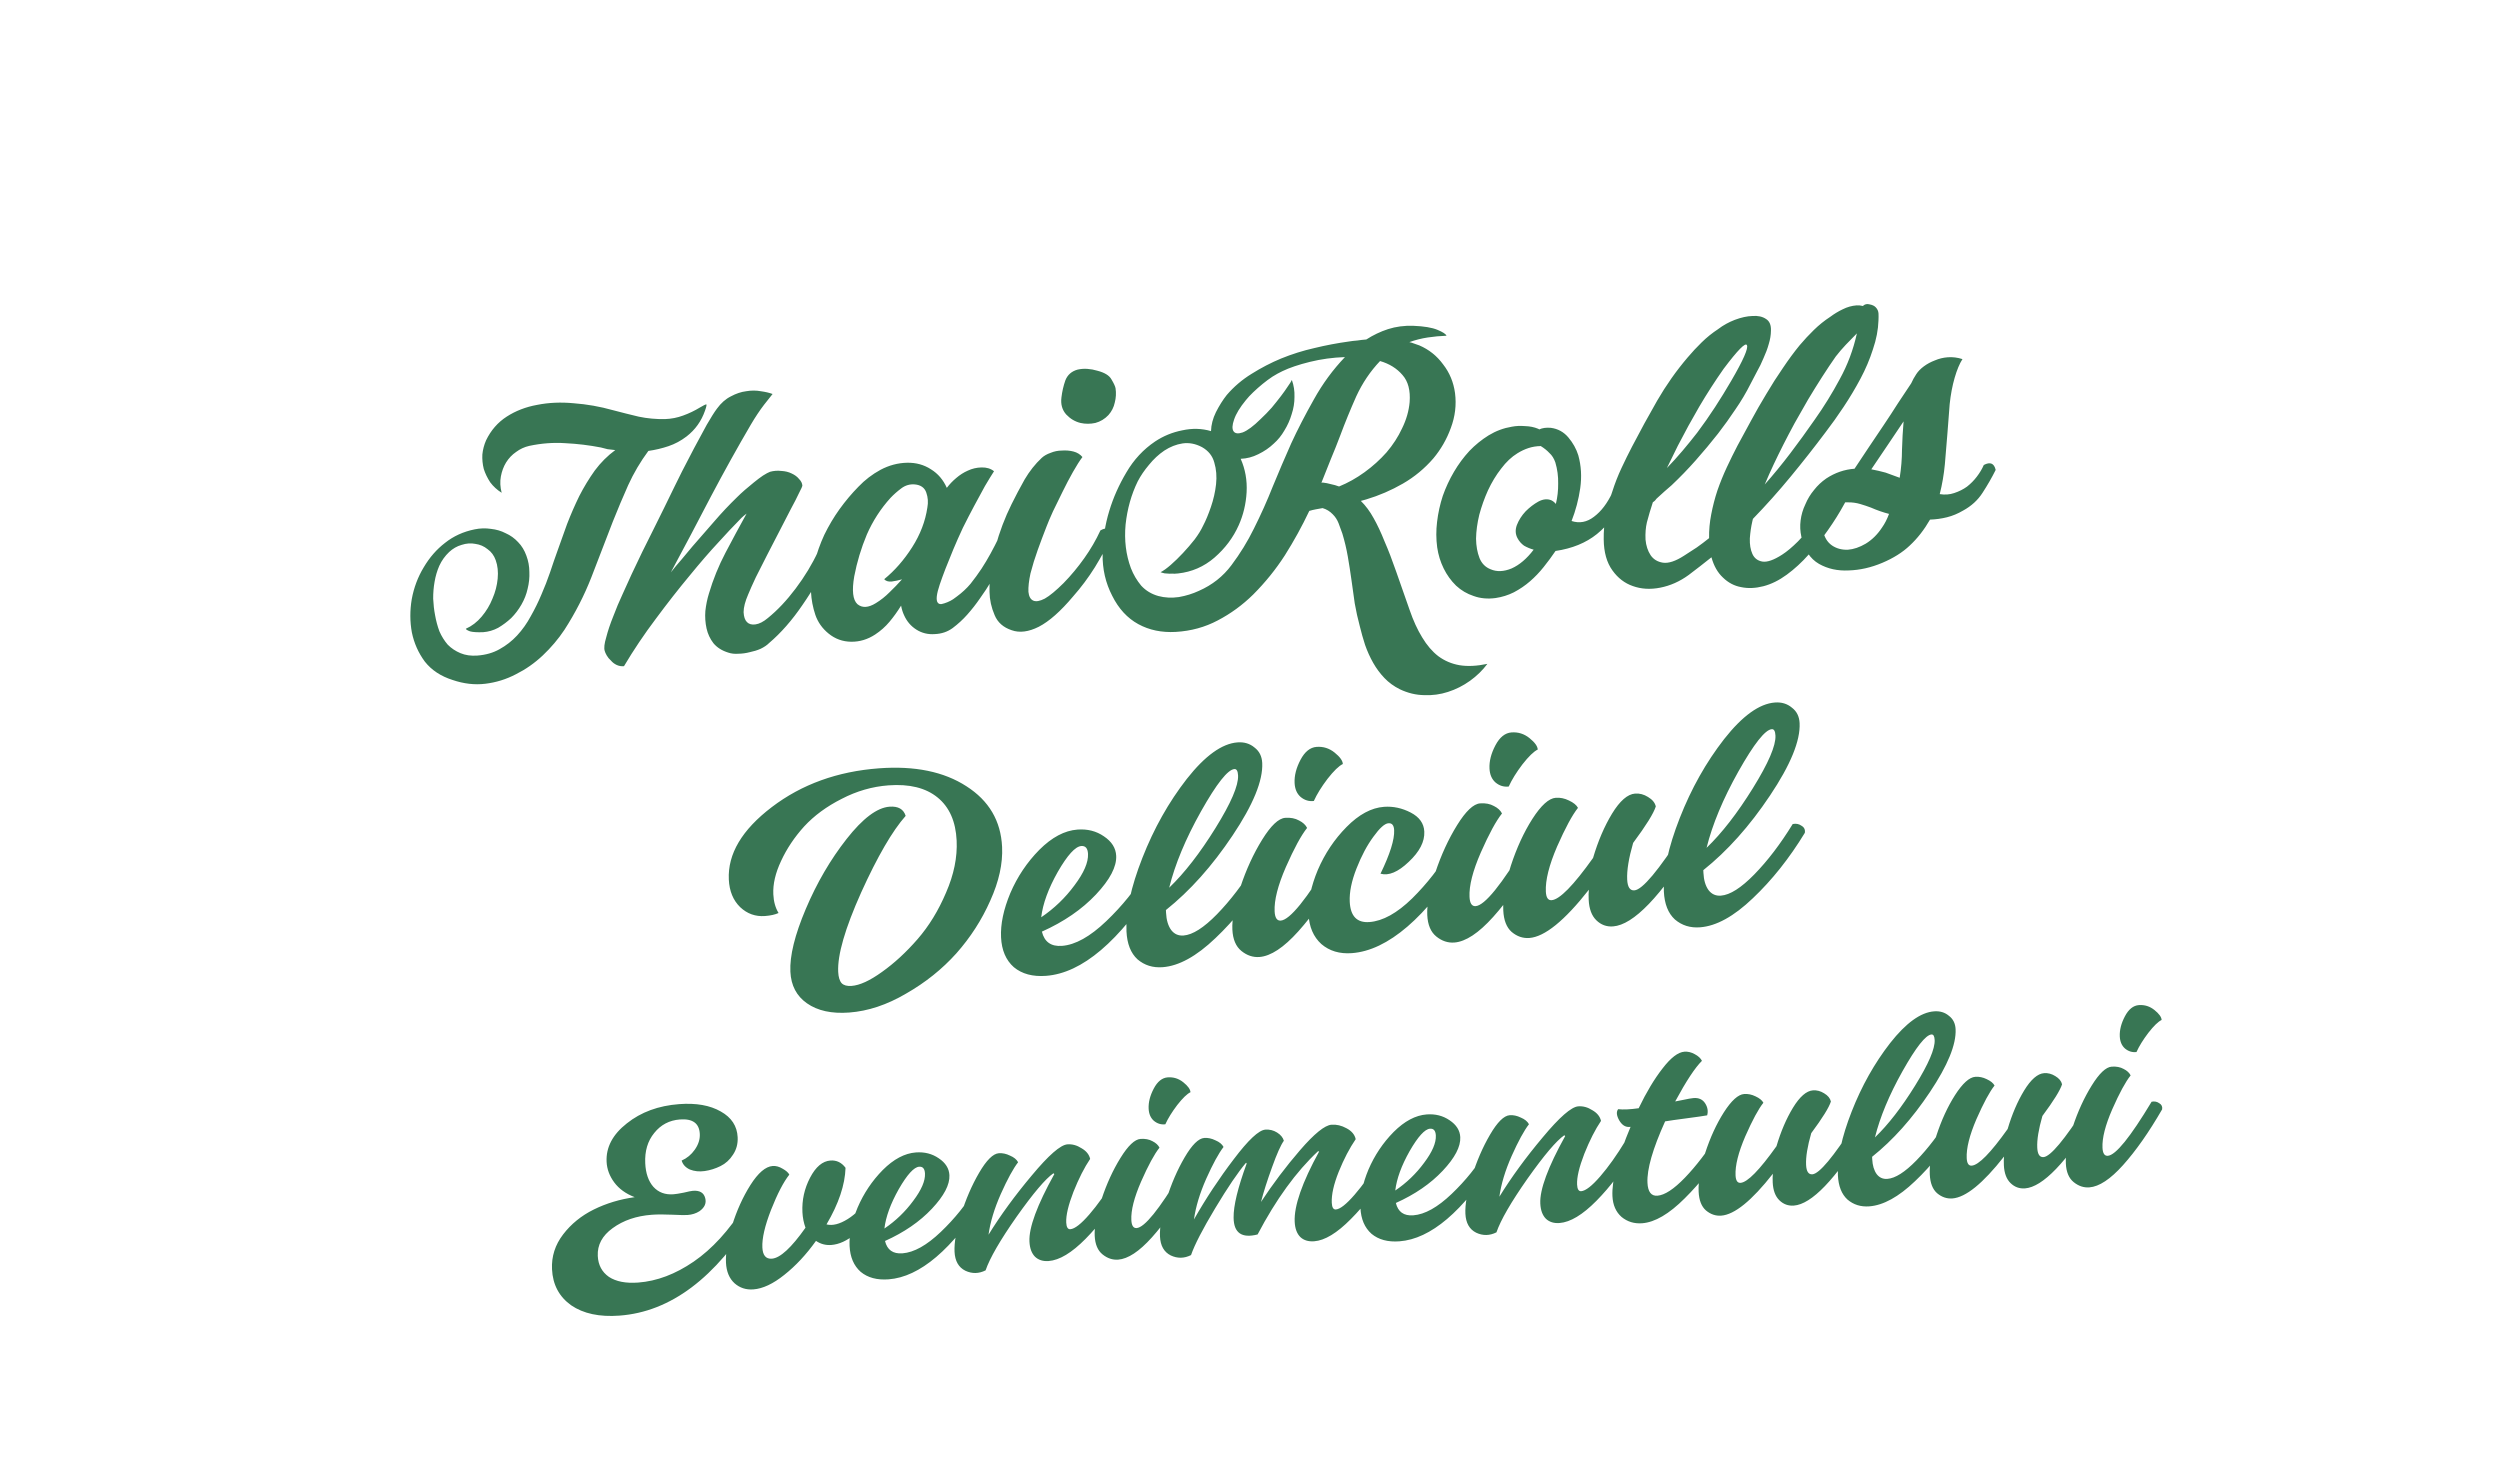 <?xml version="1.0" encoding="UTF-8" standalone="no"?>
<svg
   id="svg8"
   preserveAspectRatio="xMidYMid"
   version="1.0"
   viewBox="0 0 460 270.808"
   xml:space="preserve"
   sodipodi:docname="cloud-before-footer.svg"
   width="460"
   height="270.808"
   inkscape:version="1.3.2 (1:1.3.2+202311252150+091e20ef0f)"
   xmlns:inkscape="http://www.inkscape.org/namespaces/inkscape"
   xmlns:sodipodi="http://sodipodi.sourceforge.net/DTD/sodipodi-0.dtd"
   xmlns="http://www.w3.org/2000/svg"
   xmlns:svg="http://www.w3.org/2000/svg"><sodipodi:namedview
     id="namedview1"
     pagecolor="#ffffff"
     bordercolor="#000000"
     borderopacity="0.25"
     inkscape:showpageshadow="2"
     inkscape:pageopacity="0.0"
     inkscape:pagecheckerboard="0"
     inkscape:deskcolor="#d1d1d1"
     inkscape:zoom="1.8778558"
     inkscape:cx="257.20825"
     inkscape:cy="153.36641"
     inkscape:window-width="1872"
     inkscape:window-height="1016"
     inkscape:window-x="48"
     inkscape:window-y="27"
     inkscape:window-maximized="1"
     inkscape:current-layer="svg8" /><defs
     id="defs8"><filter
       id="filter34"
       x="-0"
       y="-0.011"
       width="1.001"
       height="1.012"
       color-interpolation-filters="sRGB"><feFlood
         id="feFlood33"
         flood-color="rgb(0,0,0)"
         flood-opacity=".243"
         in="SourceGraphic"
         result="flood" /><feGaussianBlur
         id="feGaussianBlur33"
         in="SourceGraphic"
         result="blur"
         stdDeviation="0.1" /><feOffset
         id="feOffset33"
         dx="0"
         dy="-5.3"
         in="blur"
         result="offset" /><feComposite
         id="feComposite33"
         in="flood"
         in2="offset"
         operator="out"
         result="comp1" /><feComposite
         id="feComposite34"
         in="comp1"
         in2="SourceGraphic"
         operator="atop"
         result="comp2" /></filter><filter
       id="filter123"
       x="-0"
       y="-0.001"
       width="1.007"
       height="1.016"
       color-interpolation-filters="sRGB"><feFlood
         id="feFlood122"
         flood-color="rgb(0,0,0)"
         flood-opacity=".102"
         in="SourceGraphic"
         result="flood" /><feGaussianBlur
         id="feGaussianBlur122"
         in="SourceGraphic"
         result="blur"
         stdDeviation="0.1" /><feOffset
         id="feOffset122"
         dx="3"
         dy="3"
         in="blur"
         result="offset" /><feComposite
         id="feComposite122"
         in="flood"
         in2="offset"
         operator="in"
         result="comp1" /><feComposite
         id="feComposite123"
         in="SourceGraphic"
         in2="comp1"
         result="comp2" /></filter><filter
       id="filter125"
       x="-0.001"
       y="-0.005"
       width="1.016"
       height="1.07"
       color-interpolation-filters="sRGB"><feFlood
         id="feFlood123"
         flood-color="rgb(0,0,0)"
         flood-opacity=".102"
         in="SourceGraphic"
         result="flood" /><feGaussianBlur
         id="feGaussianBlur123"
         in="SourceGraphic"
         result="blur"
         stdDeviation="0.1" /><feOffset
         id="feOffset123"
         dx="3"
         dy="3"
         in="blur"
         result="offset" /><feComposite
         id="feComposite124"
         in="flood"
         in2="offset"
         operator="in"
         result="comp1" /><feComposite
         id="feComposite125"
         in="SourceGraphic"
         in2="comp1"
         result="comp2" /></filter></defs><path
     id="path1"
     d="m 485.73,6.041 c -38.059,3.53 -76.414,18.825 -102.31,40.886 -4.943,4.216 -7.216,5.589 -8.402,5 -6.92,-3.628 -29.854,-10.197 -47.45,-13.432 -13.741,-2.451 -55.556,-2.451 -70.186,0 -49.822,8.726 -87.683,29.61 -110.12,60.985 -9.391,12.942 -14.729,27.159 -16.508,43.631 l -1.186,10.589 -6.03,1.177 c -36.279,6.765 -69.197,23.531 -91.044,46.18 -18.486,19.119 -27.185,39.121 -27.481,62.652 -0.198,23.139 6.03,39.415 22.835,60.103 18.486,22.649 55.259,42.945 91.439,50.298 l 8.6,1.765 v 9.903 c 0,27.551 14.531,54.22 41.024,75.104 32.226,25.394 81.356,39.807 128.9,37.846 31.633,-1.373 57.038,-7.452 83.136,-19.904 l 13.444,-6.373 9.292,5.785 c 48.834,30.198 115.76,37.258 173.98,18.237 25.306,-8.236 47.746,-21.374 63.563,-37.16 5.832,-5.883 15.817,-18.041 16.904,-20.786 0.099,0 3.262,0.49 7.216,1.275 19.079,3.53 46.56,4.608 65.045,2.353 35.587,-4.216 67.912,-16.178 92.428,-34.316 8.897,-6.569 22.242,-20.296 28.074,-28.924 18.584,-27.257 21.253,-58.142 7.612,-86.477 -5.734,-11.668 -11.17,-19.217 -21.748,-29.806 l -9.49,-9.412 4.646,-7.55 c 8.699,-14.217 12.653,-27.943 12.653,-44.219 0,-37.65 -25.01,-71.574 -68.703,-93.145 -29.359,-14.511 -66.133,-22.257 -99.545,-20.884 l -11.665,0.49 -4.152,-7.844 c -26.69,-50.886 -98.26,-81.183 -174.77,-74.025 z"
     fill="#ffffff"
     filter="url(#filter34)"
     opacity="0.3"
     transform="matrix(0.533,0,0,0.533,-2.543,0.287)" /><g
     fill="#387654"
     id="g1"
     transform="matrix(0.533,0,0,0.533,-2.543,0.287)"><path
       id="path34"
       transform="matrix(1.658,-0.123,0.079,1.66,101.14,-388.38)"
       d="m 127.54,416.43 c 0,3.468 -0.994,7.122 -2.983,10.96 -1.942,3.838 -4.463,7.307 -7.561,10.405 -3.098,3.052 -6.705,5.572 -10.821,7.561 -4.069,2.035 -8.069,3.052 -12,3.052 -3.653,0 -6.544,-0.856 -8.671,-2.567 -2.081,-1.665 -3.122,-3.931 -3.122,-6.798 0,-3.283 1.272,-7.538 3.815,-12.763 2.543,-5.225 5.596,-9.85 9.156,-13.873 3.561,-4.023 6.636,-6.035 9.226,-6.035 1.804,0 2.89,0.717 3.26,2.15 -2.913,2.913 -6.243,7.977 -9.989,15.191 -3.7,7.214 -5.549,12.578 -5.549,16.093 0,1.11 0.208,1.919 0.624,2.428 0.416,0.462 1.087,0.694 2.012,0.694 1.711,0 3.861,-0.809 6.451,-2.428 2.636,-1.619 5.202,-3.7 7.7,-6.243 2.497,-2.543 4.625,-5.619 6.382,-9.226 1.804,-3.607 2.705,-7.145 2.705,-10.613 0,-3.977 -1.179,-7.052 -3.538,-9.226 -2.358,-2.174 -5.711,-3.26 -10.058,-3.26 -3.376,0 -6.659,0.694 -9.85,2.081 -3.191,1.341 -5.873,3.052 -8.046,5.133 -2.127,2.081 -3.838,4.347 -5.133,6.798 -1.295,2.405 -1.942,4.671 -1.942,6.798 0,1.526 0.301,2.844 0.902,3.954 -0.74,0.277 -1.688,0.416 -2.844,0.416 -1.988,0 -3.676,-0.74 -5.064,-2.22 -1.387,-1.526 -2.081,-3.491 -2.081,-5.896 0,-5.318 3.214,-10.104 9.642,-14.359 6.428,-4.255 13.966,-6.382 22.614,-6.382 7.445,0 13.434,1.688 17.966,5.064 4.532,3.33 6.798,7.7 6.798,13.11 z m 29.55,7.422 c 0.694,-0.092 1.295,0.069 1.804,0.486 0.555,0.37 0.763,0.879 0.624,1.526 -8.601,11.977 -16.648,17.966 -24.14,17.966 -2.775,0 -4.971,-0.763 -6.59,-2.289 -1.572,-1.572 -2.358,-3.7 -2.358,-6.382 0,-2.728 0.786,-5.734 2.358,-9.018 1.619,-3.283 3.769,-6.127 6.451,-8.532 2.728,-2.405 5.434,-3.607 8.116,-3.607 2.081,0 3.885,0.601 5.411,1.804 1.572,1.202 2.358,2.613 2.358,4.231 0,2.266 -1.526,4.833 -4.578,7.7 -3.052,2.867 -6.913,5.156 -11.584,6.867 0.416,2.174 1.757,3.26 4.023,3.26 2.775,0 5.919,-1.48 9.434,-4.439 3.515,-2.96 6.405,-6.151 8.671,-9.573 z m -13.11,-6.382 c -1.249,0 -2.96,1.665 -5.133,4.994 -2.127,3.33 -3.422,6.382 -3.885,9.156 2.775,-1.619 5.179,-3.653 7.214,-6.104 2.081,-2.451 3.122,-4.555 3.122,-6.312 0,-1.156 -0.439,-1.734 -1.318,-1.734 z m 35.932,6.382 c 0.694,-0.092 1.295,0.069 1.804,0.486 0.555,0.37 0.763,0.879 0.624,1.526 -3.468,5.041 -7.284,9.295 -11.446,12.763 -4.116,3.468 -7.861,5.202 -11.237,5.202 -2.035,0 -3.746,-0.671 -5.133,-2.012 -1.341,-1.387 -2.012,-3.376 -2.012,-5.965 0,-4.069 1.341,-9.064 4.023,-14.983 2.682,-5.919 6.012,-11.145 9.989,-15.677 4.023,-4.532 7.654,-6.798 10.891,-6.798 1.387,0 2.543,0.439 3.468,1.318 0.971,0.832 1.457,1.942 1.457,3.33 0,3.653 -2.289,8.509 -6.867,14.567 -4.532,6.012 -9.388,10.821 -14.567,14.428 v 0.555 c 0,1.526 0.301,2.752 0.902,3.676 0.601,0.879 1.434,1.318 2.497,1.318 1.896,0 4.278,-1.295 7.145,-3.885 2.913,-2.636 5.734,-5.919 8.463,-9.85 z m -3.399,-19.978 c -1.387,0 -3.838,2.752 -7.353,8.255 -3.468,5.457 -5.919,10.567 -7.353,15.33 3.33,-2.821 6.729,-6.706 10.197,-11.654 3.468,-4.948 5.202,-8.463 5.202,-10.544 0,-0.925 -0.231,-1.387 -0.694,-1.387 z m 16.162,7.838 c -1.017,0.046 -1.919,-0.301 -2.705,-1.04 -0.74,-0.74 -1.11,-1.734 -1.11,-2.983 0,-1.526 0.486,-3.098 1.457,-4.717 0.971,-1.619 2.127,-2.428 3.468,-2.428 1.387,0 2.613,0.486 3.676,1.457 1.064,0.971 1.595,1.804 1.595,2.497 -0.832,0.324 -1.942,1.272 -3.33,2.844 -1.341,1.572 -2.358,3.029 -3.052,4.37 z m 5.48,14.151 c -3.422,5.226 -6.752,9.434 -9.989,12.625 -3.191,3.145 -5.965,4.717 -8.324,4.717 -1.341,0 -2.567,-0.509 -3.676,-1.526 -1.11,-1.017 -1.665,-2.543 -1.665,-4.578 0,-2.22 0.694,-5.11 2.081,-8.671 1.387,-3.561 3.052,-6.729 4.994,-9.503 1.942,-2.775 3.607,-4.162 4.994,-4.162 1.11,0 2.058,0.254 2.844,0.763 0.786,0.462 1.318,1.017 1.595,1.665 -1.295,1.434 -2.89,4.023 -4.786,7.769 -1.85,3.7 -2.775,6.705 -2.775,9.018 0,1.341 0.393,2.012 1.179,2.012 1.896,0 5.596,-4.046 11.099,-12.139 0.694,-0.092 1.295,0.069 1.804,0.486 0.555,0.37 0.763,0.879 0.624,1.526 z m 24.764,0 c -3.931,5.78 -7.954,10.22 -12.07,13.318 -4.116,3.098 -8.046,4.648 -11.792,4.648 -2.543,0 -4.625,-0.786 -6.243,-2.358 -1.572,-1.619 -2.358,-3.746 -2.358,-6.382 0,-2.728 0.786,-5.734 2.358,-9.018 1.619,-3.283 3.746,-6.104 6.382,-8.463 2.682,-2.405 5.341,-3.607 7.977,-3.607 1.896,0 3.723,0.532 5.48,1.595 1.757,1.064 2.636,2.451 2.636,4.162 0,2.081 -1.179,4.093 -3.538,6.035 -2.312,1.942 -4.301,2.613 -5.965,2.012 2.174,-3.931 3.26,-6.867 3.26,-8.81 0,-1.017 -0.37,-1.526 -1.11,-1.526 -0.786,0 -1.873,0.856 -3.26,2.567 -1.387,1.665 -2.659,3.769 -3.815,6.312 -1.156,2.543 -1.734,4.809 -1.734,6.798 0,3.006 1.295,4.509 3.885,4.509 2.775,0 5.804,-1.411 9.087,-4.231 3.283,-2.867 6.081,-6.058 8.393,-9.573 0.694,-0.092 1.295,0.069 1.804,0.486 0.555,0.37 0.763,0.879 0.624,1.526 z m 10.336,-14.151 c -1.017,0.046 -1.919,-0.301 -2.705,-1.04 -0.74,-0.74 -1.11,-1.734 -1.11,-2.983 0,-1.526 0.486,-3.098 1.457,-4.717 0.971,-1.619 2.127,-2.428 3.468,-2.428 1.387,0 2.613,0.486 3.676,1.457 1.064,0.971 1.595,1.804 1.595,2.497 -0.832,0.324 -1.942,1.272 -3.33,2.844 -1.341,1.572 -2.358,3.029 -3.052,4.37 z m 5.48,14.151 c -3.422,5.226 -6.752,9.434 -9.989,12.625 -3.191,3.145 -5.965,4.717 -8.324,4.717 -1.341,0 -2.567,-0.509 -3.676,-1.526 -1.11,-1.017 -1.665,-2.543 -1.665,-4.578 0,-2.22 0.694,-5.11 2.081,-8.671 1.387,-3.561 3.052,-6.729 4.994,-9.503 1.942,-2.775 3.607,-4.162 4.994,-4.162 1.11,0 2.058,0.254 2.844,0.763 0.786,0.462 1.318,1.017 1.595,1.665 -1.295,1.434 -2.89,4.023 -4.786,7.769 -1.85,3.7 -2.775,6.705 -2.775,9.018 0,1.341 0.393,2.012 1.179,2.012 1.896,0 5.596,-4.046 11.099,-12.139 0.694,-0.092 1.295,0.069 1.804,0.486 0.555,0.37 0.763,0.879 0.624,1.526 z m 30.244,-2.012 c 0.694,-0.092 1.295,0.069 1.804,0.486 0.555,0.37 0.763,0.879 0.624,1.526 -7.677,10.96 -13.642,16.44 -17.897,16.44 -1.341,0 -2.474,-0.509 -3.399,-1.526 -0.925,-1.017 -1.387,-2.474 -1.387,-4.37 0,-0.832 0.046,-1.526 0.139,-2.081 -5.364,6.058 -9.642,9.087 -12.833,9.087 -1.341,0 -2.543,-0.509 -3.607,-1.526 -1.017,-1.017 -1.526,-2.543 -1.526,-4.578 0,-2.497 0.671,-5.549 2.012,-9.156 1.387,-3.607 3.029,-6.729 4.925,-9.364 1.942,-2.682 3.63,-4.023 5.064,-4.023 0.925,0 1.827,0.254 2.705,0.763 0.925,0.509 1.526,1.064 1.804,1.665 -1.249,1.387 -2.821,3.954 -4.717,7.7 -1.85,3.746 -2.775,6.798 -2.775,9.156 0,1.249 0.37,1.873 1.11,1.873 1.665,0 4.671,-2.705 9.018,-8.116 1.202,-3.422 2.659,-6.382 4.37,-8.879 1.757,-2.543 3.422,-3.815 4.994,-3.815 0.925,0 1.804,0.301 2.636,0.902 0.879,0.601 1.387,1.295 1.526,2.081 -0.509,1.387 -2.197,3.792 -5.064,7.214 -1.064,3.098 -1.595,5.596 -1.595,7.492 0,1.572 0.462,2.358 1.387,2.358 1.665,0 5.226,-3.769 10.682,-11.307 z m 22.822,0 c 0.694,-0.092 1.295,0.069 1.804,0.486 0.555,0.37 0.763,0.879 0.624,1.526 -3.468,5.041 -7.284,9.295 -11.446,12.763 -4.116,3.468 -7.861,5.202 -11.237,5.202 -2.035,0 -3.746,-0.671 -5.133,-2.012 -1.341,-1.387 -2.012,-3.376 -2.012,-5.965 0,-4.069 1.341,-9.064 4.023,-14.983 2.682,-5.919 6.012,-11.145 9.989,-15.677 4.023,-4.532 7.654,-6.798 10.891,-6.798 1.387,0 2.543,0.439 3.468,1.318 0.971,0.832 1.457,1.942 1.457,3.33 0,3.653 -2.289,8.509 -6.867,14.567 -4.532,6.012 -9.388,10.821 -14.567,14.428 v 0.555 c 0,1.526 0.301,2.752 0.902,3.676 0.601,0.879 1.434,1.318 2.497,1.318 1.896,0 4.278,-1.295 7.145,-3.885 2.913,-2.636 5.734,-5.919 8.463,-9.85 z m -3.399,-19.978 c -1.387,0 -3.838,2.752 -7.353,8.255 -3.468,5.457 -5.919,10.567 -7.353,15.33 3.33,-2.821 6.729,-6.706 10.197,-11.654 3.468,-4.948 5.202,-8.463 5.202,-10.544 0,-0.925 -0.231,-1.387 -0.694,-1.387 z"
       filter="url(#filter125)"
       stroke-width="1.734" /><path
       id="text12"
       transform="matrix(1,0.192,-0.218,1.009,65.338,-102.29)"
       d="m 161.51,235.13 q -2.539,-0.966 -4.527,-2.714 -1.902,-1.897 -3.094,-3.984 -1.106,-2.237 -1.503,-4.664 -0.279,-2.459 0.215,-4.871 1.333,-5.424 5.159,-9.109 3.826,-3.685 9.222,-5.764 5.483,-2.229 12.031,-2.844 6.635,-0.765 13.501,-0.197 4.516,0.31 9.001,0.502 4.453,0.073 8.889,-0.862 3.104,-0.705 5.719,-2.292 2.733,-1.619 5.071,-3.765 1.433,-1.271 1.787,-1.366 0.354,-0.095 0.066,2.136 -0.679,5.502 -4.26,9.628 -2.33,2.651 -5.299,4.333 -2.969,1.682 -6.333,2.837 -2.806,6.072 -4.241,12.536 -1.348,6.315 -2.483,12.952 -1.557,9.791 -3.113,19.581 -1.588,9.672 -5.171,18.992 -2.051,5.11 -5.356,9.795 -3.218,4.536 -7.525,7.843 -4.276,3.426 -9.53,5.087 -5.137,1.63 -11.057,0.809 -6.274,-0.725 -10.519,-4.275 -4.158,-3.699 -6.41,-8.796 -2.134,-5.128 -2.409,-10.881 -0.188,-5.903 1.681,-11.217 1.838,-5.433 5.332,-9.409 3.463,-4.095 8.828,-6.292 2.623,-1.083 5.382,-1.189 2.727,-0.224 5.202,0.506 2.562,0.58 4.755,2.146 2.161,1.448 3.717,3.944 1.524,2.378 2.134,5.128 0.728,2.718 0.629,5.658 -0.012,2.79 -0.915,5.565 -0.903,2.775 -2.437,5.086 -1.566,2.193 -3.613,4.008 -2.079,1.697 -4.679,2.394 -2.986,0.673 -4.413,0.549 -1.458,-0.243 -1.553,-0.597 2.67,-1.855 4.368,-4.971 1.699,-3.115 2.293,-6.568 0.713,-3.484 0.299,-6.92 -0.414,-3.436 -1.97,-5.932 -1.342,-2.174 -3.495,-3.117 -2.066,-1.093 -4.438,-0.964 -2.286,-0.021 -4.491,1.203 -2.119,1.074 -3.598,3.117 -1.652,2.343 -2.287,5.173 -0.548,2.68 -0.411,5.557 0.106,2.758 0.748,5.626 0.76,2.836 1.78,5.223 1.115,2.741 2.639,5.12 1.611,2.228 3.685,3.826 2.161,1.448 4.842,1.996 2.68,0.548 5.753,-0.275 4.136,-1.108 6.916,-3.5 2.897,-2.423 4.832,-5.602 2.022,-3.328 3.144,-7.176 1.241,-3.879 1.977,-7.75 0.823,-4.021 1.291,-7.946 0.437,-4.044 0.913,-7.465 0.578,-4.462 1.266,-9.459 0.806,-5.029 2.029,-9.917 1.342,-4.92 3.315,-9.375 2.091,-4.487 5.326,-8.014 -1.363,0.112 -2.608,0.192 -1.159,-0.07 -2.317,-0.139 -6.084,-0.016 -12.065,0.826 -6.013,0.724 -11.818,3.167 -2.269,0.988 -3.929,2.826 -1.692,1.72 -2.572,4.109 -0.793,2.239 -0.719,4.879 0.074,2.64 1.425,5.318 z m 109.12,-0.737 q 3.252,-2.518 4.288,0.878 -1.983,9.145 -5.638,17.724 -3.536,8.548 -8.36,14.654 -0.81,1.23 -2.393,2.415 -1.496,1.034 -3.324,1.777 -1.796,0.861 -3.719,1.25 -1.773,0.475 -3.349,0.264 -3.389,-0.358 -5.646,-2.161 -2.138,-1.834 -3.339,-4.425 -1.233,-2.71 -1.638,-5.641 -0.319,-3.081 -0.07,-5.935 0.559,-7.37 2.576,-14.497 2.017,-7.127 4.184,-14.168 -0.787,0.844 -1.424,1.775 -0.519,0.899 -1.156,1.83 -1.448,2.161 -4.68,7.588 -3.264,5.308 -7.204,12.824 -3.971,7.397 -8.067,16.222 -4.127,8.706 -7.183,17.631 -1.3,0.348 -2.522,0.042 -1.222,-0.306 -2.184,-1.061 -1.049,-0.606 -1.775,-1.424 -0.726,-0.819 -1.003,-1.378 -0.735,-1.323 -0.463,-4.563 0.122,-3.326 0.827,-7.315 0.586,-3.957 1.527,-8.009 0.909,-4.17 1.544,-7 1.882,-8.104 3.977,-15.886 2.063,-7.9 4.008,-15.768 0.361,-1.49 1.365,-5.306 1.091,-3.966 2.323,-8.349 1.319,-4.533 2.528,-8.531 1.327,-4.029 2.216,-5.914 1.431,-3.17 3.746,-4.93 2.283,-1.879 4.734,-2.662 2.418,-0.901 4.822,-0.912 2.372,-0.129 4.098,0.168 -0.401,0.867 -2.068,4.101 -1.549,3.202 -2.962,7.38 -4.154,12.387 -8.079,26.105 -3.806,13.687 -7.848,27.437 1.234,-2.484 2.619,-4.882 1.353,-2.516 2.705,-5.032 2.768,-4.795 5.419,-9.559 2.737,-4.913 5.837,-9.417 0.81,-1.23 2.03,-2.824 1.22,-1.593 2.471,-3.069 1.338,-1.625 2.534,-2.833 1.315,-1.239 2.079,-1.697 1.796,-0.861 3.664,-0.982 1.954,-0.27 3.594,0.177 1.758,0.416 2.902,1.376 1.23,0.81 1.547,1.992 0.063,0.236 -0.58,2.562 -0.525,2.294 -1.593,5.874 -0.949,3.548 -2.182,7.931 -1.232,4.383 -2.378,8.617 -1.146,4.234 -2.15,8.05 -0.886,3.784 -1.293,6.047 -0.768,3.752 -0.253,6.148 0.602,2.245 1.832,3.056 1.23,0.81 2.971,0.217 1.859,-0.625 3.661,-2.881 3.927,-4.726 7.08,-11.397 3.239,-6.821 4.815,-13.704 z m 52.556,-37.389 q -0.825,2.121 -1.956,5.464 -1.013,3.311 -2.135,7.159 -1.122,3.848 -2.182,7.931 -0.941,4.052 -1.622,7.655 -1.418,7.473 -1.987,12.439 -0.569,4.966 0.606,6.044 0.513,0.496 1.34,0.274 0.914,-0.372 1.882,-1.011 0.969,-0.64 1.669,-1.334 0.787,-0.844 1.078,-1.176 2.157,-2.351 3.596,-5.017 1.407,-2.784 2.547,-5.622 1.053,-2.689 1.924,-5.582 0.871,-2.893 1.538,-5.606 1.323,-0.735 2.364,-0.633 1.159,0.07 1.925,1.511 -0.831,3.516 -1.576,6.882 -0.745,3.366 -1.994,6.741 -1.131,3.343 -2.562,6.513 -1.312,3.138 -3.043,6.135 -1.644,2.847 -3.887,5.348 -2.157,2.351 -5.497,3.12 -3.309,0.887 -6.416,-0.308 -3.107,-1.194 -5.112,-3.95 -0.971,-1.26 -1.682,-2.969 -1.163,3.225 -2.688,6.04 -1.526,2.816 -3.832,5.08 -3.212,3.141 -7.443,3.894 -4.231,0.754 -8.064,-1.259 -3.683,-1.927 -5.728,-5.305 -2.077,-3.497 -3.09,-7.279 -1.149,-4.759 -0.965,-9.748 0.183,-4.989 1.289,-9.845 1.224,-4.888 3.196,-9.343 2.059,-4.605 4.663,-8.596 2.486,-3.959 6.115,-6.959 3.748,-3.031 8.302,-3.998 4.436,-0.935 8.41,0.66 3.942,1.477 6.556,5.083 0.975,-2.035 2.399,-3.81 1.511,-1.925 3.33,-3.172 1.906,-1.397 4.301,-1.912 2.514,-0.547 4.43,0.46 z m -28.669,42.389 q 4.305,-5.207 6.976,-12.256 2.671,-7.049 2.198,-14.016 -0.074,-2.64 -1.417,-4.814 -1.374,-2.292 -4.455,-1.973 -2.459,0.279 -4.119,2.117 -1.661,1.838 -2.904,3.818 -3.752,6.325 -5.233,13.562 -1.363,7.205 -1.181,14.503 0.3,7.266 3.029,8.942 2.816,1.526 6.059,-1.497 2.134,-1.965 3.754,-4.426 1.739,-2.493 3.21,-5.04 -1.56,0.798 -3.301,1.391 -1.655,0.443 -2.617,-0.312 z m 56.959,-52.629 q -0.975,2.035 -2.074,5.496 -1.099,3.461 -2.017,7.127 -0.918,3.666 -1.781,7.064 -0.745,3.366 -1.065,5.479 -0.673,4.107 -1.228,8.182 -0.555,4.075 -0.723,8.174 0.005,3.799 0.638,6.162 0.72,2.214 2.21,2.575 1.49,0.361 3.687,-1.368 2.165,-1.847 5.147,-6.319 2.864,-4.441 5.064,-9.464 2.201,-5.023 3.361,-10.147 2.779,-2.391 4.288,0.878 -1.388,5.692 -3.486,11.574 -2.129,5.764 -5.157,11.009 -4.577,8.447 -9.175,12.085 -4.512,3.489 -8.737,2.848 -4.462,-0.578 -6.743,-3.893 -2.432,-3.402 -3.358,-7.334 -1.727,-7.391 -1.263,-15.115 0.432,-7.843 2.299,-15.056 1.114,-4.352 2.551,-8.917 1.555,-4.597 4.136,-8.202 0.928,-1.262 2.575,-2.21 1.614,-1.066 3.537,-1.454 2.009,-0.538 3.94,-0.422 1.931,0.116 3.375,1.249 z m -3.095,-11.078 q -2.822,-0.131 -5.314,-1.869 -2.524,-1.857 -2.82,-5.324 -0.287,-2.963 0.08,-5.848 0.485,-2.917 3.281,-4.299 1.591,-0.68 3.191,-0.855 1.718,-0.207 3.413,-0.028 3.862,0.232 5.346,1.988 1.602,1.724 1.974,2.638 0.87,2.3 0.762,4.736 0.011,2.404 -1.2,4.502 -1.416,2.279 -3.771,3.417 -2.387,1.02 -4.941,0.944 z m 115.08,-51.737 q -3.104,0.705 -6.114,1.765 -3.009,1.06 -5.742,2.679 0.891,0.015 1.695,0.179 0.922,0.133 1.845,0.266 5.242,1.129 9.251,4.741 4.095,3.463 5.992,8.655 2.024,5.664 1.117,11.734 -0.82,5.92 -3.612,11.101 -3.256,5.812 -8.287,10.201 -5.031,4.388 -11.033,7.516 l -1.678,0.83 q 2.91,1.88 5.483,4.864 2.541,2.866 5.281,6.945 2.826,3.929 6.001,9.159 3.175,5.229 7.202,11.75 2.961,4.907 6.134,8.237 3.204,3.448 6.705,5.17 3.62,1.69 7.655,1.622 4.153,-0.1 9.163,-2.202 -1.69,3.62 -4.547,6.665 -2.857,3.046 -6.504,5.036 -3.529,1.959 -7.673,2.563 -4.113,0.722 -8.465,-0.392 -3.28,-0.895 -5.922,-2.72 -2.643,-1.825 -4.821,-4.282 -2.178,-2.456 -3.979,-5.394 -1.651,-2.851 -3.065,-5.766 -1.841,-3.56 -3.327,-7.215 -1.4,-3.805 -2.767,-7.492 -1.4,-3.805 -2.886,-7.46 -1.486,-3.655 -3.445,-7.184 -0.916,-1.528 -1.982,-3.142 -1.066,-1.614 -2.596,-2.598 -1.712,-1.188 -3.793,-1.391 -1.032,0.403 -2.182,0.838 -1.032,0.403 -2.032,0.925 -1.968,8.254 -4.922,16.139 -2.986,7.767 -7.675,14.85 -4.17,6.184 -9.91,10.762 -5.622,4.546 -13.099,6.423 -6.886,1.718 -12.973,-0.197 -6.087,-1.916 -10.665,-7.656 -4.696,-5.708 -6.187,-13.162 -1.491,-7.454 -0.869,-14.587 0.567,-6.865 2.916,-13.701 2.317,-6.954 7.308,-11.965 3.503,-3.472 8.19,-5.361 4.774,-2.039 9.59,-1.556 -0.587,-3.136 0.276,-6.534 0.949,-3.548 2.357,-6.332 2.65,-4.763 6.713,-8.512 4.149,-3.898 8.669,-6.883 4.961,-3.229 10.294,-5.545 5.419,-2.466 10.997,-4.34 1.268,-0.467 2.687,-0.847 1.505,-0.53 2.923,-0.91 2.921,-2.809 6.449,-4.768 3.647,-1.99 8.146,-2.689 5.358,-0.802 8.307,-0.199 2.948,0.603 3.406,1.367 z m -48.087,24.285 q 1.556,2.497 2.079,5.396 0.642,2.868 0.307,5.871 -0.217,2.972 -1.238,5.779 -0.903,2.775 -2.587,5 -1.739,2.493 -4.377,4.466 -2.52,1.942 -5.506,2.615 3.402,4.662 4.363,10.611 0.929,5.831 -0.254,11.342 -1.403,6.583 -5.731,12.176 -4.242,5.443 -10.915,7.485 -0.355,0.095 -1.182,0.317 -0.741,0.072 -1.568,0.293 -0.859,0.103 -1.718,0.207 -0.891,-0.015 -1.427,-0.124 1.26,-0.971 2.857,-3.046 1.597,-2.075 3.186,-4.654 1.589,-2.579 2.91,-5.213 1.289,-2.752 1.815,-5.046 0.785,-2.744 1.253,-6.669 0.468,-3.925 0.077,-7.747 -0.422,-3.94 -2.136,-7.028 -1.596,-3.119 -5.207,-4.305 -3.579,-1.068 -6.707,0.024 -3.009,1.06 -5.521,3.506 -2.393,2.415 -4.06,5.648 -1.699,3.115 -2.538,6.127 -1.781,7.064 -0.936,14.944 0.963,7.849 4.895,14.015 1.919,2.906 4.656,5.086 2.824,2.03 6.45,2.325 3.358,0.24 6.84,-0.946 3.45,-1.305 6.207,-3.31 5.985,-4.137 8.964,-10.509 3.066,-6.522 4.792,-13.317 2.009,-7.632 3.276,-15.191 1.386,-7.591 3.008,-15.246 1.686,-7.418 4.363,-15.863 2.646,-8.562 7.271,-15.882 -5.973,1.347 -11.274,3.781 -5.301,2.434 -8.467,4.802 -1.378,1.003 -2.897,2.423 -1.401,1.389 -2.739,3.014 -1.338,1.625 -2.526,3.337 -1.101,1.562 -1.849,3.029 -2.186,4.133 -2.521,7.136 -0.367,2.885 0.659,3.877 1.026,0.992 3.113,-0.201 2.174,-1.342 4.982,-5.515 1.566,-2.193 2.864,-4.441 1.266,-2.366 2.241,-4.401 0.975,-2.035 1.572,-3.588 0.715,-1.585 0.88,-2.389 z m 20.021,15.156 q -0.641,4.225 -1.432,8.364 -0.673,4.107 -1.432,8.364 l 0.473,-0.127 q 1.363,-0.112 2.79,0.012 1.395,0.006 2.853,0.249 3.993,-2.59 7.433,-6.298 3.44,-3.708 5.862,-7.904 2.391,-4.314 3.441,-8.902 1.169,-4.62 0.62,-9.033 -0.811,-5.863 -4.298,-8.475 -3.518,-2.731 -8.453,-3.182 -3.729,5.939 -5.359,13.09 -1.513,7.119 -2.498,13.843 z m 65.524,-14.517 q 1.378,-1.003 3.719,-1.25 3.617,-0.209 6.505,2.057 2.887,2.266 4.57,5.236 2.575,4.883 3,10.723 0.393,5.721 -0.522,11.287 4.194,0.523 7.106,-2.791 3.03,-3.345 4.387,-9.156 3.016,-2.455 4.288,0.878 -1.85,8.223 -6.446,13.761 -4.51,5.388 -12.506,8.164 -1.226,2.989 -2.806,6.072 -1.494,2.934 -3.469,5.49 -1.975,2.556 -4.581,4.648 -2.52,1.942 -5.647,3.033 -3.837,1.281 -7.408,0.718 -3.539,-0.445 -6.568,-2.293 -3.06,-1.967 -5.365,-4.896 -2.305,-2.929 -3.641,-6.498 -1.463,-4.041 -1.862,-8.368 -0.431,-4.445 0.029,-8.874 0.578,-4.462 1.992,-8.64 1.414,-4.179 3.608,-7.807 2.226,-3.51 5.265,-6.351 3.157,-2.873 7.08,-4.304 1.946,-0.775 4.286,-1.022 2.427,-0.397 4.571,0.042 z m 1.357,27.757 q 1.534,-2.311 3.495,-3.976 2.079,-1.697 4.223,-1.258 0.954,0.251 1.766,0.92 0.09,-3.444 -0.71,-6.903 -0.682,-3.491 -2.428,-6.696 -1.129,-1.851 -2.628,-2.716 -1.412,-1.015 -3.383,-1.754 -2.159,0.452 -3.923,1.431 -1.764,0.979 -3.284,2.4 -2.543,2.328 -4.32,6.098 -1.808,3.651 -2.804,7.971 -0.909,4.17 -1.133,8.537 -0.105,4.335 0.64,8.062 0.832,3.577 2.537,6.16 1.674,2.465 4.472,2.982 3.366,0.745 6.918,-1.6 3.52,-2.463 5.957,-7.55 -1.813,-0.148 -3.484,-0.713 -1.585,-0.715 -2.706,-2.062 -1.484,-1.756 -1.14,-4.255 0.43,-2.649 1.933,-5.078 z m 50.757,-71.994 q 2.038,-2.32 4.858,-4.088 2.938,-1.8 5.569,-2.379 2.718,-0.728 4.721,0.128 1.971,0.738 2.463,3.52 0.452,2.159 0.226,4.626 -0.139,2.317 -0.719,4.879 -0.462,2.53 -1.224,4.888 -0.643,2.326 -1.232,4.383 -1.255,4.77 -3.196,9.343 -1.823,4.542 -4.032,9.061 -2.555,5.118 -5.497,10.213 -2.855,4.945 -6.16,9.631 -1.047,1.294 -1.975,2.556 -0.928,1.262 -1.857,2.524 -0.291,0.331 -0.519,0.899 -0.26,0.45 -0.669,0.813 -0.148,1.813 -0.327,3.508 -0.061,1.663 -0.209,3.476 -0.044,2.672 0.779,5.745 0.91,2.923 2.812,4.82 1.87,1.779 4.628,1.673 2.877,-0.137 6.498,-3.641 1.811,-1.752 3.621,-3.504 1.779,-1.87 3.408,-3.827 -0.927,-3.932 -0.995,-7.967 -0.1,-4.153 0.337,-8.197 0.523,-4.194 1.464,-8.246 0.941,-4.052 1.977,-7.75 1.177,-4.115 2.669,-8.949 1.46,-4.951 3.188,-9.848 1.696,-5.015 3.638,-9.588 1.91,-4.692 3.923,-8.524 1.699,-3.115 3.611,-5.907 1.998,-2.942 4.51,-5.388 1.661,-1.838 3.566,-3.236 1.992,-1.547 4.356,-2.18 0.945,-0.253 2.104,-0.184 0.724,-1.081 2.151,-0.956 1.395,0.006 2.176,0.557 1.081,0.724 1.397,1.906 0.285,1.064 0.483,2.277 0.849,4.586 0.225,9.82 -0.506,5.202 -2.021,10.422 -1.515,5.219 -3.566,10.329 -2.051,5.11 -4.174,9.478 -3.954,8.406 -8.413,16.821 -4.372,8.265 -9.462,16.215 l -0.015,0.891 q -0.044,2.672 0.393,5.721 0.555,3.018 1.953,4.923 1.397,1.906 3.801,1.895 2.522,-0.042 6.143,-3.546 2.015,-1.933 4.273,-5.325 2.226,-3.51 4.294,-7.611 2.154,-4.251 3.891,-8.643 1.705,-4.51 2.559,-8.412 1.378,-1.003 2.418,-0.901 1.04,0.101 1.87,1.779 -0.854,3.902 -2.378,8.617 -1.405,4.683 -3.519,9.556 -2.028,4.723 -4.623,9.219 -2.595,4.495 -5.83,8.022 -3.235,3.527 -6.945,5.281 -3.71,1.754 -7.272,1.695 -3.531,0.059 -6.741,-1.994 -3.179,-1.935 -5.264,-5.936 -1.543,1.807 -3.085,3.613 -1.543,1.807 -3.203,3.645 -3.731,4.04 -8.536,5.961 -4.687,1.889 -9.18,1.193 -4.343,-0.61 -7.87,-3.845 -3.677,-3.322 -5.119,-9.649 -0.927,-3.932 -1.026,-8.085 -0.1,-4.153 0.455,-8.229 0.405,-4.162 1.346,-8.214 0.941,-4.052 1.977,-7.75 2.323,-8.349 5.032,-16.675 2.796,-8.476 6.972,-16.055 1.699,-3.115 3.611,-5.907 1.998,-2.942 4.51,-5.388 z m 29.864,33.925 q -0.949,3.548 -1.781,7.064 -0.831,3.516 -1.513,7.119 3.288,-5.694 6.212,-11.798 2.925,-6.104 5.723,-12.68 3.144,-7.176 5.389,-14.871 2.363,-7.727 2.4,-16.097 -1.448,2.161 -2.864,4.441 -1.329,2.13 -2.477,4.464 -1.486,3.438 -3.049,7.53 -1.563,4.092 -3.064,8.421 -1.382,4.297 -2.764,8.594 -1.264,4.265 -2.213,7.813 z m -36.906,14.956 q 2.053,-3.21 3.925,-6.625 1.872,-3.415 3.594,-6.916 2.178,-4.637 4.056,-9.447 1.878,-4.81 3.488,-9.675 3.785,-11.401 2.664,-12.747 -1.003,-1.378 -6.018,9.213 -2.971,6.876 -5.374,13.98 -2.317,6.954 -4.302,14.2 z m 90.169,-54.434 q -0.966,2.539 -1.253,6.669 -0.287,4.13 0.239,8.929 0.612,4.649 1.351,9.771 0.707,5.004 1.36,10.276 0.621,5.154 0.438,10.143 2.64,-0.074 4.727,-1.267 2.205,-1.224 3.78,-2.913 1.543,-1.807 2.517,-3.841 1.061,-2.184 1.5,-4.329 2.811,-2.273 4.288,0.878 -1.059,4.084 -2.709,8.326 -1.563,4.092 -5.193,7.092 -2.252,1.997 -4.843,3.198 -2.591,1.201 -5.46,1.843 -1.806,5.551 -4.851,9.787 -2.84,4.054 -7.888,7.434 -5.048,3.379 -10.548,4.6 -5.468,1.339 -10.333,-0.271 -5.015,-1.696 -7.788,-7.793 -1.201,-2.591 -1.425,-5.318 -0.256,-2.845 0.411,-5.557 0.517,-2.799 1.869,-5.314 1.234,-2.484 3.218,-4.536 3.708,-3.654 8.671,-4.984 1.509,-3.824 3.19,-7.948 1.682,-4.124 3.363,-8.248 1.682,-4.124 3.159,-8.066 1.595,-3.974 2.962,-7.38 0.329,-1.608 1.013,-3.311 0.597,-1.553 1.967,-3.06 1.37,-1.507 3.22,-2.636 1.819,-1.247 4.065,-1.849 2.364,-0.633 4.981,-0.321 z m -14.595,60.405 q 0.943,-2.153 1.342,-4.92 -3.09,-0.185 -6.456,-0.93 -1.726,-0.297 -3.807,-0.5 -2.081,-0.202 -4.122,0.218 -1.954,0.27 -3.569,1.336 -1.646,0.948 -2.653,2.864 -0.629,1.435 -0.658,3.216 -0.179,1.695 0.5,3.286 1.391,3.301 4.112,4.472 2.571,1.085 5.557,0.411 2.836,-0.76 5.497,-3.12 2.748,-2.51 4.256,-6.334 z m -0.461,-36.23 q -1.682,4.124 -3.591,8.816 -1.823,4.542 -3.678,8.966 2.404,-0.011 4.989,0.183 l 5.029,0.806 q -0.258,-4.744 -1.256,-9.417 -0.88,-4.704 -1.493,-9.353 z"
       filter="url(#filter123)"
       stroke-width="3.059"
       aria-label="ThaiRolls" /><path
       id="path2"
       transform="matrix(1.438,-0.107,0.069,1.44,-273.6,-161.08)"
       d="m 348.75,423.85 c 0.694,-0.092 1.295,0.069 1.804,0.486 0.555,0.37 0.763,0.879 0.624,1.526 -10.081,14.567 -21.249,21.851 -33.504,21.851 -4.809,0 -8.625,-1.11 -11.446,-3.33 -2.775,-2.266 -4.162,-5.249 -4.162,-8.948 0,-3.052 1.017,-5.757 3.052,-8.116 2.035,-2.358 4.578,-4.162 7.63,-5.411 3.052,-1.249 6.359,-1.988 9.919,-2.22 -2.081,-0.971 -3.653,-2.266 -4.717,-3.885 -1.064,-1.619 -1.595,-3.307 -1.595,-5.064 0,-3.468 1.757,-6.405 5.272,-8.81 3.515,-2.451 7.769,-3.676 12.763,-3.676 4.069,0 7.353,0.832 9.85,2.497 2.497,1.619 3.746,3.769 3.746,6.451 0,1.572 -0.439,2.937 -1.318,4.093 -0.832,1.156 -1.873,1.988 -3.122,2.497 -1.249,0.509 -2.52,0.809 -3.815,0.902 -1.295,0.092 -2.474,-0.116 -3.538,-0.624 -1.017,-0.555 -1.642,-1.318 -1.873,-2.289 1.295,-0.462 2.382,-1.249 3.26,-2.358 0.925,-1.156 1.387,-2.382 1.387,-3.676 0,-2.543 -1.526,-3.815 -4.578,-3.815 -2.543,0 -4.648,0.925 -6.312,2.775 -1.665,1.804 -2.497,4.162 -2.497,7.075 0,2.405 0.555,4.324 1.665,5.757 1.156,1.434 2.728,2.15 4.717,2.15 0.555,0 1.387,-0.069 2.497,-0.208 1.11,-0.185 1.85,-0.277 2.22,-0.277 1.619,0 2.567,0.647 2.844,1.942 0.277,1.249 -0.231,2.266 -1.526,3.052 -0.832,0.462 -1.804,0.694 -2.913,0.694 -0.555,0 -1.78,-0.116 -3.676,-0.347 -1.896,-0.231 -3.515,-0.347 -4.856,-0.347 -3.7,0 -6.867,0.832 -9.503,2.497 -2.59,1.619 -3.885,3.746 -3.885,6.382 0,2.174 0.809,3.908 2.428,5.202 1.665,1.249 3.977,1.873 6.937,1.873 4.486,0 8.995,-1.341 13.527,-4.023 4.532,-2.682 8.763,-6.775 12.694,-12.278 z m 30.036,0 c 0.694,-0.092 1.295,0.069 1.804,0.486 0.555,0.37 0.763,0.879 0.624,1.526 -4.301,5.827 -8.324,8.74 -12.07,8.74 -1.341,0 -2.543,-0.416 -3.607,-1.249 -2.497,3.098 -5.156,5.619 -7.977,7.561 -2.775,1.942 -5.295,2.913 -7.561,2.913 -1.757,0 -3.237,-0.601 -4.439,-1.804 -1.202,-1.249 -1.804,-2.937 -1.804,-5.064 0,-2.312 0.624,-5.226 1.873,-8.74 1.295,-3.515 2.913,-6.636 4.856,-9.364 1.988,-2.775 3.838,-4.162 5.549,-4.162 0.786,0 1.572,0.277 2.358,0.832 0.786,0.509 1.295,1.017 1.526,1.526 -1.48,1.665 -3.075,4.37 -4.786,8.116 -1.665,3.7 -2.497,6.636 -2.497,8.81 0,1.896 0.717,2.844 2.15,2.844 1.988,0 4.786,-2.266 8.393,-6.798 -0.37,-1.202 -0.555,-2.451 -0.555,-3.746 0,-2.913 0.74,-5.619 2.22,-8.116 1.48,-2.497 3.168,-3.746 5.064,-3.746 1.48,0 2.659,0.671 3.538,2.012 -0.324,4.069 -2.058,8.463 -5.202,13.18 1.434,0.462 3.145,0.162 5.133,-0.902 1.988,-1.064 3.792,-2.682 5.411,-4.856 z m 25.388,0 c 0.694,-0.092 1.295,0.069 1.804,0.486 0.555,0.37 0.763,0.879 0.624,1.526 -8.601,11.977 -16.648,17.966 -24.14,17.966 -2.775,0 -4.971,-0.763 -6.59,-2.289 -1.572,-1.572 -2.358,-3.7 -2.358,-6.382 0,-2.728 0.786,-5.734 2.358,-9.018 1.619,-3.283 3.769,-6.127 6.451,-8.532 2.728,-2.405 5.434,-3.607 8.116,-3.607 2.081,0 3.885,0.601 5.411,1.804 1.572,1.202 2.358,2.613 2.358,4.231 0,2.266 -1.526,4.833 -4.578,7.7 -3.052,2.867 -6.913,5.156 -11.584,6.867 0.416,2.174 1.757,3.26 4.023,3.26 2.775,0 5.919,-1.48 9.434,-4.439 3.515,-2.96 6.405,-6.151 8.671,-9.573 z m -13.11,-6.382 c -1.249,0 -2.96,1.665 -5.133,4.994 -2.127,3.33 -3.422,6.382 -3.885,9.156 2.775,-1.619 5.179,-3.653 7.214,-6.104 2.081,-2.451 3.122,-4.555 3.122,-6.312 0,-1.156 -0.439,-1.734 -1.318,-1.734 z m 46.614,6.382 c 0.694,-0.092 1.295,0.069 1.804,0.486 0.555,0.37 0.763,0.879 0.624,1.526 -3.237,4.763 -6.59,8.694 -10.058,11.792 -3.468,3.098 -6.497,4.648 -9.087,4.648 -1.341,0 -2.405,-0.416 -3.191,-1.249 -0.786,-0.879 -1.179,-2.127 -1.179,-3.746 0,-3.33 2.243,-8.555 6.729,-15.677 l -0.208,-0.208 c -1.942,1.156 -5.041,4.393 -9.295,9.711 -4.208,5.318 -6.891,9.411 -8.047,12.278 -1.665,0.694 -3.283,0.601 -4.856,-0.277 -1.572,-0.925 -2.358,-2.497 -2.358,-4.717 0,-2.174 0.647,-5.064 1.942,-8.671 1.341,-3.653 2.96,-6.914 4.856,-9.781 1.896,-2.867 3.538,-4.301 4.925,-4.301 0.879,0 1.757,0.254 2.636,0.763 0.925,0.462 1.549,1.04 1.873,1.734 -1.249,1.434 -2.752,3.861 -4.509,7.284 -1.711,3.376 -2.844,6.544 -3.399,9.503 3.098,-4.439 6.775,-8.902 11.029,-13.388 4.255,-4.532 7.214,-6.798 8.879,-6.798 1.156,0 2.266,0.393 3.33,1.179 1.11,0.74 1.757,1.642 1.942,2.705 -1.48,1.942 -2.937,4.463 -4.37,7.561 -1.387,3.098 -2.081,5.503 -2.081,7.214 0,1.11 0.301,1.665 0.902,1.665 1.064,0 2.636,-1.064 4.717,-3.191 2.081,-2.127 4.231,-4.809 6.451,-8.047 z m 12.763,-12.139 c -1.017,0.046 -1.919,-0.301 -2.705,-1.04 -0.74,-0.74 -1.11,-1.734 -1.11,-2.983 0,-1.526 0.486,-3.098 1.457,-4.717 0.971,-1.619 2.127,-2.428 3.468,-2.428 1.387,0 2.613,0.486 3.676,1.457 1.064,0.971 1.595,1.804 1.595,2.497 -0.832,0.324 -1.942,1.272 -3.33,2.844 -1.341,1.572 -2.358,3.029 -3.052,4.37 z m 5.48,14.151 c -3.422,5.226 -6.752,9.434 -9.989,12.625 -3.191,3.145 -5.965,4.717 -8.324,4.717 -1.341,0 -2.567,-0.509 -3.676,-1.526 -1.11,-1.017 -1.665,-2.543 -1.665,-4.578 0,-2.22 0.694,-5.11 2.081,-8.671 1.387,-3.561 3.052,-6.729 4.994,-9.503 1.942,-2.775 3.607,-4.162 4.994,-4.162 1.11,0 2.058,0.254 2.844,0.763 0.786,0.462 1.318,1.017 1.595,1.665 -1.295,1.434 -2.89,4.023 -4.786,7.769 -1.85,3.7 -2.775,6.705 -2.775,9.018 0,1.341 0.393,2.012 1.179,2.012 1.896,0 5.596,-4.046 11.099,-12.139 0.694,-0.092 1.295,0.069 1.804,0.486 0.555,0.37 0.763,0.879 0.624,1.526 z m 45.505,-2.012 c 0.694,-0.092 1.295,0.069 1.804,0.486 0.555,0.37 0.763,0.879 0.624,1.526 -3.237,4.763 -6.613,8.694 -10.128,11.792 -3.468,3.098 -6.474,4.648 -9.018,4.648 -1.387,0 -2.474,-0.416 -3.26,-1.249 -0.786,-0.879 -1.179,-2.127 -1.179,-3.746 0,-3.792 2.22,-9.249 6.659,-16.371 l -0.277,-0.069 c -5.457,4.486 -10.59,10.752 -15.399,18.798 -3.838,0.694 -5.688,-0.786 -5.549,-4.439 0.092,-2.821 1.341,-7.052 3.746,-12.694 l -0.139,-0.208 c -2.035,2.127 -4.671,5.573 -7.908,10.336 -3.237,4.763 -5.341,8.347 -6.312,10.752 -1.665,0.694 -3.283,0.601 -4.856,-0.277 -1.572,-0.925 -2.358,-2.497 -2.358,-4.717 0,-2.174 0.647,-5.064 1.942,-8.671 1.341,-3.653 2.96,-6.914 4.856,-9.781 1.896,-2.867 3.538,-4.301 4.925,-4.301 0.879,0 1.757,0.254 2.636,0.763 0.925,0.462 1.549,1.04 1.873,1.734 -1.249,1.434 -2.752,3.861 -4.509,7.284 -1.711,3.376 -2.844,6.544 -3.399,9.503 3.098,-4.809 6.497,-9.364 10.197,-13.665 3.7,-4.347 6.335,-6.521 7.908,-6.521 1.017,0 1.942,0.301 2.775,0.902 0.832,0.601 1.341,1.295 1.526,2.081 -0.786,0.971 -1.827,3.006 -3.122,6.104 -1.295,3.052 -2.312,5.757 -3.052,8.116 3.052,-4.116 6.359,-8 9.919,-11.654 3.607,-3.7 6.22,-5.549 7.838,-5.549 1.202,0 2.382,0.37 3.538,1.11 1.202,0.74 1.896,1.665 2.081,2.775 -1.572,2.035 -3.052,4.532 -4.439,7.492 -1.341,2.913 -2.012,5.341 -2.012,7.284 0,1.11 0.301,1.665 0.902,1.665 1.017,0 2.567,-1.064 4.648,-3.191 2.081,-2.127 4.255,-4.809 6.521,-8.047 z m 25.388,0 c 0.694,-0.092 1.295,0.069 1.804,0.486 0.555,0.37 0.763,0.879 0.624,1.526 -8.601,11.977 -16.648,17.966 -24.14,17.966 -2.775,0 -4.971,-0.763 -6.59,-2.289 -1.572,-1.572 -2.358,-3.7 -2.358,-6.382 0,-2.728 0.786,-5.734 2.358,-9.018 1.619,-3.283 3.769,-6.127 6.451,-8.532 2.728,-2.405 5.434,-3.607 8.116,-3.607 2.081,0 3.885,0.601 5.411,1.804 1.572,1.202 2.358,2.613 2.358,4.231 0,2.266 -1.526,4.833 -4.578,7.7 -3.052,2.867 -6.913,5.156 -11.584,6.867 0.416,2.174 1.757,3.26 4.023,3.26 2.775,0 5.919,-1.48 9.434,-4.439 3.515,-2.96 6.405,-6.151 8.671,-9.573 z m -13.11,-6.382 c -1.249,0 -2.96,1.665 -5.133,4.994 -2.127,3.33 -3.422,6.382 -3.885,9.156 2.775,-1.619 5.179,-3.653 7.214,-6.104 2.081,-2.451 3.122,-4.555 3.122,-6.312 0,-1.156 -0.439,-1.734 -1.318,-1.734 z m 46.614,6.382 c 0.694,-0.092 1.295,0.069 1.804,0.486 0.555,0.37 0.763,0.879 0.624,1.526 -3.237,4.763 -6.59,8.694 -10.058,11.792 -3.468,3.098 -6.497,4.648 -9.087,4.648 -1.341,0 -2.405,-0.416 -3.191,-1.249 -0.786,-0.879 -1.179,-2.127 -1.179,-3.746 0,-3.33 2.243,-8.555 6.729,-15.677 l -0.208,-0.208 c -1.942,1.156 -5.041,4.393 -9.295,9.711 -4.208,5.318 -6.891,9.411 -8.047,12.278 -1.665,0.694 -3.283,0.601 -4.856,-0.277 -1.572,-0.925 -2.358,-2.497 -2.358,-4.717 0,-2.174 0.647,-5.064 1.942,-8.671 1.341,-3.653 2.96,-6.914 4.856,-9.781 1.896,-2.867 3.538,-4.301 4.925,-4.301 0.879,0 1.757,0.254 2.636,0.763 0.925,0.462 1.549,1.04 1.873,1.734 -1.249,1.434 -2.752,3.861 -4.509,7.284 -1.711,3.376 -2.844,6.544 -3.399,9.503 3.098,-4.439 6.775,-8.902 11.029,-13.388 4.255,-4.532 7.214,-6.798 8.879,-6.798 1.156,0 2.266,0.393 3.33,1.179 1.11,0.74 1.757,1.642 1.942,2.705 -1.48,1.942 -2.937,4.463 -4.37,7.561 -1.387,3.098 -2.081,5.503 -2.081,7.214 0,1.11 0.301,1.665 0.902,1.665 1.064,0 2.636,-1.064 4.717,-3.191 2.081,-2.127 4.231,-4.809 6.451,-8.047 z m 22.336,0 c 0.694,-0.092 1.295,0.069 1.804,0.486 0.555,0.37 0.763,0.879 0.624,1.526 -3.515,5.041 -7.26,9.295 -11.237,12.763 -3.931,3.468 -7.422,5.202 -10.474,5.202 -1.896,0 -3.515,-0.624 -4.856,-1.873 -1.295,-1.295 -1.942,-3.006 -1.942,-5.133 0,-3.746 1.711,-9.156 5.133,-16.232 h -0.277 c -0.971,0 -1.757,-0.578 -2.358,-1.734 -0.601,-1.202 -0.647,-2.104 -0.139,-2.705 1.202,0.231 2.844,0.277 4.925,0.139 2.035,-3.7 4.093,-6.729 6.174,-9.087 2.081,-2.405 3.885,-3.607 5.411,-3.607 0.832,0 1.642,0.254 2.428,0.763 0.832,0.509 1.387,1.087 1.665,1.734 -1.711,1.48 -4,4.555 -6.867,9.226 0.462,-0.046 1.04,-0.116 1.734,-0.208 0.694,-0.092 1.249,-0.162 1.665,-0.208 0.462,-0.046 0.809,-0.069 1.04,-0.069 1.249,0 2.15,0.486 2.705,1.457 0.555,0.971 0.671,1.942 0.347,2.913 -0.832,0.092 -2.497,0.208 -4.994,0.347 -2.451,0.139 -4.162,0.254 -5.133,0.347 -3.283,6.335 -4.925,11.122 -4.925,14.359 0,2.174 0.74,3.26 2.22,3.26 1.757,0 4.023,-1.272 6.798,-3.815 2.775,-2.543 5.619,-5.827 8.532,-9.85 z m 32.672,0 c 0.694,-0.092 1.295,0.069 1.804,0.486 0.555,0.37 0.763,0.879 0.624,1.526 -7.677,10.96 -13.642,16.44 -17.897,16.44 -1.341,0 -2.474,-0.509 -3.399,-1.526 -0.925,-1.017 -1.387,-2.474 -1.387,-4.37 0,-0.832 0.046,-1.526 0.139,-2.081 -5.364,6.058 -9.642,9.087 -12.833,9.087 -1.341,0 -2.543,-0.509 -3.607,-1.526 -1.017,-1.017 -1.526,-2.543 -1.526,-4.578 0,-2.497 0.671,-5.549 2.012,-9.156 1.387,-3.607 3.029,-6.729 4.925,-9.364 1.942,-2.682 3.63,-4.023 5.064,-4.023 0.925,0 1.827,0.254 2.705,0.763 0.925,0.509 1.526,1.064 1.804,1.665 -1.249,1.387 -2.821,3.954 -4.717,7.7 -1.85,3.746 -2.775,6.798 -2.775,9.156 0,1.249 0.37,1.873 1.11,1.873 1.665,0 4.671,-2.705 9.018,-8.116 1.202,-3.422 2.659,-6.382 4.37,-8.879 1.757,-2.543 3.422,-3.815 4.994,-3.815 0.925,0 1.804,0.301 2.636,0.902 0.879,0.601 1.387,1.295 1.526,2.081 -0.509,1.387 -2.197,3.792 -5.064,7.214 -1.064,3.098 -1.595,5.596 -1.595,7.492 0,1.572 0.462,2.358 1.387,2.358 1.665,0 5.226,-3.769 10.682,-11.307 z m 22.822,0 c 0.694,-0.092 1.295,0.069 1.804,0.486 0.555,0.37 0.763,0.879 0.624,1.526 -3.468,5.041 -7.284,9.295 -11.446,12.763 -4.116,3.468 -7.861,5.202 -11.237,5.202 -2.035,0 -3.746,-0.671 -5.133,-2.012 -1.341,-1.387 -2.012,-3.376 -2.012,-5.965 0,-4.069 1.341,-9.064 4.023,-14.983 2.682,-5.919 6.012,-11.145 9.989,-15.677 4.023,-4.532 7.654,-6.798 10.891,-6.798 1.387,0 2.543,0.439 3.468,1.318 0.971,0.832 1.457,1.942 1.457,3.33 0,3.653 -2.289,8.509 -6.867,14.567 -4.532,6.012 -9.388,10.821 -14.567,14.428 v 0.555 c 0,1.526 0.301,2.752 0.902,3.676 0.601,0.879 1.434,1.318 2.497,1.318 1.896,0 4.278,-1.295 7.145,-3.885 2.913,-2.636 5.734,-5.919 8.463,-9.85 z m -3.399,-19.978 c -1.387,0 -3.838,2.752 -7.353,8.255 -3.468,5.457 -5.919,10.567 -7.353,15.33 3.33,-2.821 6.729,-6.706 10.197,-11.654 3.468,-4.948 5.202,-8.463 5.202,-10.544 0,-0.925 -0.231,-1.387 -0.694,-1.387 z m 36.071,19.978 c 0.694,-0.092 1.295,0.069 1.804,0.486 0.555,0.37 0.763,0.879 0.624,1.526 -7.677,10.96 -13.642,16.44 -17.897,16.44 -1.341,0 -2.474,-0.509 -3.399,-1.526 -0.925,-1.017 -1.387,-2.474 -1.387,-4.37 0,-0.832 0.046,-1.526 0.139,-2.081 -5.364,6.058 -9.642,9.087 -12.833,9.087 -1.341,0 -2.543,-0.509 -3.607,-1.526 -1.017,-1.017 -1.526,-2.543 -1.526,-4.578 0,-2.497 0.671,-5.549 2.012,-9.156 1.387,-3.607 3.029,-6.729 4.925,-9.364 1.942,-2.682 3.63,-4.023 5.064,-4.023 0.925,0 1.827,0.254 2.705,0.763 0.925,0.509 1.526,1.064 1.804,1.665 -1.249,1.387 -2.821,3.954 -4.717,7.7 -1.85,3.746 -2.775,6.798 -2.775,9.156 0,1.249 0.37,1.873 1.11,1.873 1.665,0 4.671,-2.705 9.018,-8.116 1.202,-3.422 2.659,-6.382 4.37,-8.879 1.757,-2.543 3.422,-3.815 4.994,-3.815 0.925,0 1.804,0.301 2.636,0.902 0.879,0.601 1.387,1.295 1.526,2.081 -0.509,1.387 -2.197,3.792 -5.064,7.214 -1.064,3.098 -1.595,5.596 -1.595,7.492 0,1.572 0.462,2.358 1.387,2.358 1.665,0 5.226,-3.769 10.682,-11.307 z m 12.763,-12.139 c -1.017,0.046 -1.919,-0.301 -2.705,-1.04 -0.74,-0.74 -1.11,-1.734 -1.11,-2.983 0,-1.526 0.486,-3.098 1.457,-4.717 0.971,-1.619 2.127,-2.428 3.468,-2.428 1.387,0 2.613,0.486 3.676,1.457 1.064,0.971 1.595,1.804 1.595,2.497 -0.832,0.324 -1.942,1.272 -3.33,2.844 -1.341,1.572 -2.358,3.029 -3.052,4.37 z m 5.48,14.151 c -3.422,5.226 -6.752,9.434 -9.989,12.625 -3.191,3.145 -5.965,4.717 -8.324,4.717 -1.341,0 -2.567,-0.509 -3.676,-1.526 -1.11,-1.017 -1.665,-2.543 -1.665,-4.578 0,-2.22 0.694,-5.11 2.081,-8.671 1.387,-3.561 3.052,-6.729 4.994,-9.503 1.942,-2.775 3.607,-4.162 4.994,-4.162 1.11,0 2.058,0.254 2.844,0.763 0.786,0.462 1.318,1.017 1.595,1.665 -1.295,1.434 -2.89,4.023 -4.786,7.769 -1.85,3.7 -2.775,6.705 -2.775,9.018 0,1.341 0.393,2.012 1.179,2.012 1.896,0 5.596,-4.046 11.099,-12.139 0.694,-0.092 1.295,0.069 1.804,0.486 0.555,0.37 0.763,0.879 0.624,1.526 z"
       filter="url(#filter125)"
       stroke-width="1.734" /></g></svg>
